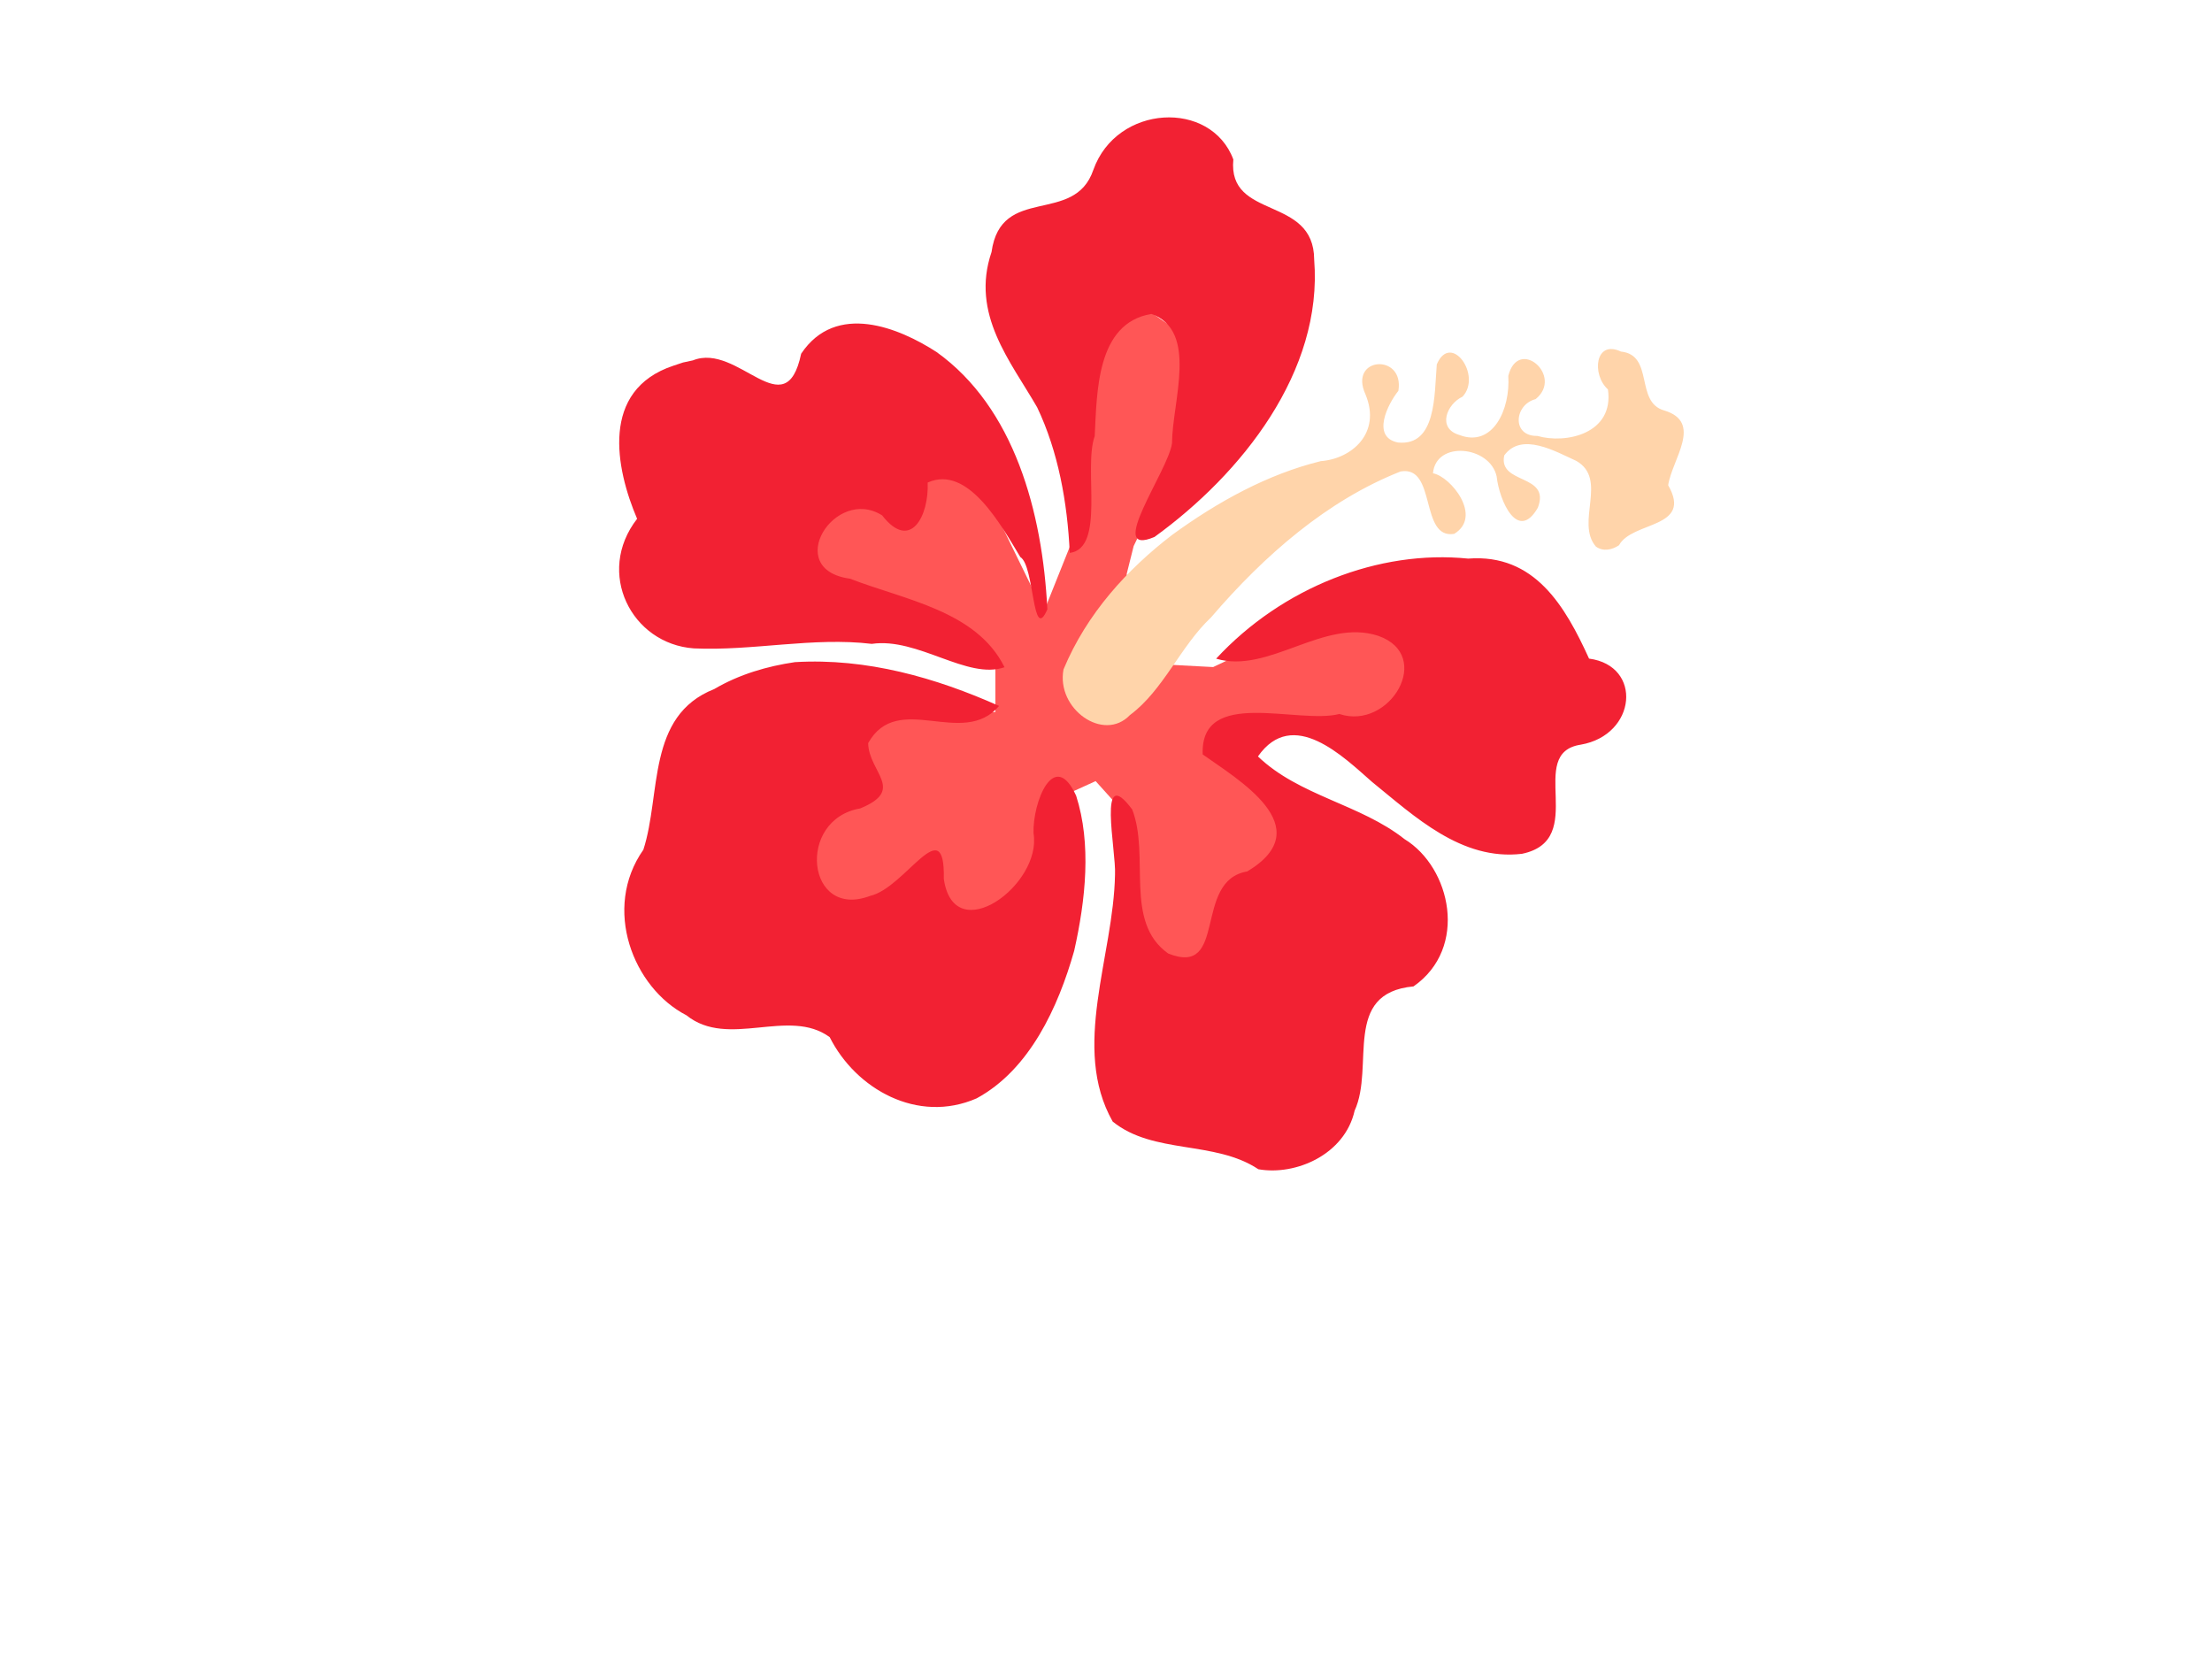 <?xml version="1.0"?><svg width="640" height="480" xmlns="http://www.w3.org/2000/svg">
 <title>red hibiscus</title>
 <g>
  <title>Layer 1</title>
  <path id="svg_5" d="m351,193l-19,-1l-6,-8l0,-18l2,-8l15,-31l1,-29l-13,-9l-15,12l-5,24l1,27l-10,25l-21,-43l-26,-3l-25,29l3,13l55,19l0,14l-46,0l-11,21l-1,26l18,20c0,0 33,1 34,1c1,0 18,-6 18,-6c0,0 6,-37 6,-37c0,0 11,-5 11,-5c0,0 9,10 9,10c0,0 4,50 4,50c0,0 26,7 26,7c0,0 22,-28 22,-28c0,0 2,-25 2,-25c0,0 -26,-25 -26,-25c0,0 10,-3 10,-3c0,0 34,-1 34,-1c0,0 16,-9 16,-9c0,0 0,-13 0,-13c0,0 -8,-10 -8,-11c0,-1 -17,-3 -17,-3c0,0 -38,18 -38,18z" stroke-linecap="null" stroke-linejoin="null" stroke-dasharray="null" stroke-width="null" fill="#ff5656"/>
  <path id="path7488" d="m393.641,320.494c5.721,-12.885 -4.137,-33.99 16.589,-36.174c15.841,-11.344 10.366,-34.577 -3.141,-42.573c-12.978,-9.995 -30.586,-12.062 -42.712,-23.385c9.922,-14.584 24.815,-0.116 33.08,6.929c12.465,9.84 26.169,22.559 43.66,20.272c19.455,-4.297 0.485,-29.138 16.609,-31.791c16.116,-3.008 17.689,-23.075 2.084,-24.929c-7.085,-15.016 -16.075,-30.218 -35.349,-28.489c-25.82,-2.311 -53.714,9.005 -72.535,29.873c15.229,4.331 31.002,-12.185 46.784,-7.209c16.334,5.429 3.766,27.435 -10.936,22.762c-12.034,3.245 -40.4,-7.324 -39.388,12.194c9.91,6.942 34.467,20.615 13.325,33.694c-15.804,2.841 -5.098,30.757 -22.582,24.033c-13.018,-9.013 -5.524,-28.088 -10.938,-41.54c-10.41,-13.622 -4.454,11.88 -4.733,18.913c-0.12,23.646 -12.15,50.218 0.23,71.447c11.913,9.418 29.577,5.014 42.322,13.264c10.866,1.781 24.953,-4.596 27.631,-17.291l-0,0zm-59.998,-165.255c25.011,-18.6 48.181,-48.482 45.184,-80.813c-0.307,-18.717 -25.219,-10.989 -23.757,-28.688c-6.702,-17.268 -33.95,-15.559 -40.465,3.539c-5.308,16.256 -26.662,4.409 -29.152,24.142c-5.891,18.023 5.918,31.51 13.776,44.761c6.261,12.759 9.081,27.321 9.962,41.991c10.359,-1.536 3.568,-24.522 6.784,-33.878c0.511,-12.504 -0.014,-32.712 15.958,-35.565c13.728,4.713 6.359,25.194 6.432,37.335c-0.889,7.864 -19.08,33.452 -4.722,27.176l0,0l0,0zm-103.558,37.533c20.798,-1.492 40.824,4.007 59.217,11.929c-10.435,12.536 -29.352,-4.179 -37.745,11.233c0.304,8.511 11.093,13.36 -2.077,18.928c-18.529,3.423 -15.129,32.534 3.248,25.248c10.191,-2.492 21.359,-25.264 21.213,-5.204c3.164,20.431 28.515,1.33 25.79,-13.524c-0.408,-8.887 5.63,-24.833 12.188,-11.004c4.642,13.833 3.141,30.072 0,44.907c-4.404,16.322 -12.441,34.523 -27.688,43.031c-16.98,7.661 -34.998,-2.273 -42.719,-17.167c-11.953,-8.562 -29.313,3.795 -41.523,-5.803c-15.55,-7.758 -24.799,-30.598 -13.076,-47.747c5.007,-16.131 0.373,-38.743 19.904,-46.734c7.232,-4.381 15.272,-6.811 23.268,-8.093l0,-0zm-30.631,-86.926c13.023,-5.462 27.025,19.336 31.292,-2.319c9.895,-15.236 28.298,-7.839 39.179,-0.986c22.674,15.801 31.217,45.852 32.989,74.033c-4.286,10.226 -3.816,-12.579 -8.009,-15.024c-5.472,-8.751 -15.399,-26.665 -27.083,-21.218c0.526,9.54 -4.676,20.158 -13.051,9.669c-13.809,-8.476 -28.743,16.025 -9.06,18.428c15.78,5.921 36.727,8.781 45.02,25.053c-10.705,3.885 -25.168,-8.38 -38.487,-6.275c-17.006,-1.827 -34.459,2.535 -51.476,1.957c-18.067,-1.082 -28.781,-21.542 -16.874,-37.284c-6.433,-14.561 -11.191,-37.097 9.928,-44.421l2.797,-0.968l2.836,-0.645l0,0l0,-0z" fill="#f22133" transform="rotate(0.725 324.567,185.94) "/>
  <path d="m468.378,152.488c3.276,-7.311 21.029,-6.34 12.897,-18.386c0.556,-7.593 8.818,-18.957 -2.789,-21.49c-8.656,-1.783 -4.006,-15.767 -13.722,-16.055c-7.744,-2.973 -8,7.307 -2.936,11.196c2.803,12.656 -10.978,16.721 -19.36,14.943c-7.474,0.713 -7.363,-8.543 -1.301,-10.574c7.722,-7.253 -6.351,-17.775 -8.38,-6.116c1.359,9.645 -2.933,21.086 -12.833,18.105c-6.65,-1.42 -4.322,-8.657 0.073,-11.119c5.264,-6.523 -4.764,-18.553 -8.12,-8.766c-0.068,8.874 1.661,23.633 -9.498,23.379c-7.911,-0.973 -3.785,-10.899 -1.012,-14.919c0.981,-11.082 -15.224,-8.779 -9.409,1.749c5.497,10.882 -2.685,18.903 -11.463,20.206c-15.054,4.918 -28.837,13.91 -41.305,24.489c-12.084,10.784 -22.921,24.453 -28.438,41.148c-1.307,11.57 13.148,20.275 20.143,11.747c9.128,-7.874 13.101,-20.983 21.29,-29.914c14.138,-19.235 31.128,-36.333 51.55,-46.206c10.34,-2.633 6.902,19.206 16.806,16.849c7.923,-5.62 -2.17,-16.452 -7.419,-17.026c0.143,-9.634 15.85,-9.13 18.438,-0.483c1.298,7.038 7.55,18.615 12.563,8.153c3.067,-10.189 -11.983,-5.724 -10.823,-14.358c4.484,-7.237 14.691,-2.254 20.927,0.034c9.598,4.586 1.001,17.754 7.464,24.271c2.201,1.381 4.747,0.64 6.655,-0.858z" id="path7490" fill="#ffd4aa" transform="rotate(4.272 397.673,155.738) "/>
 </g>
</svg>